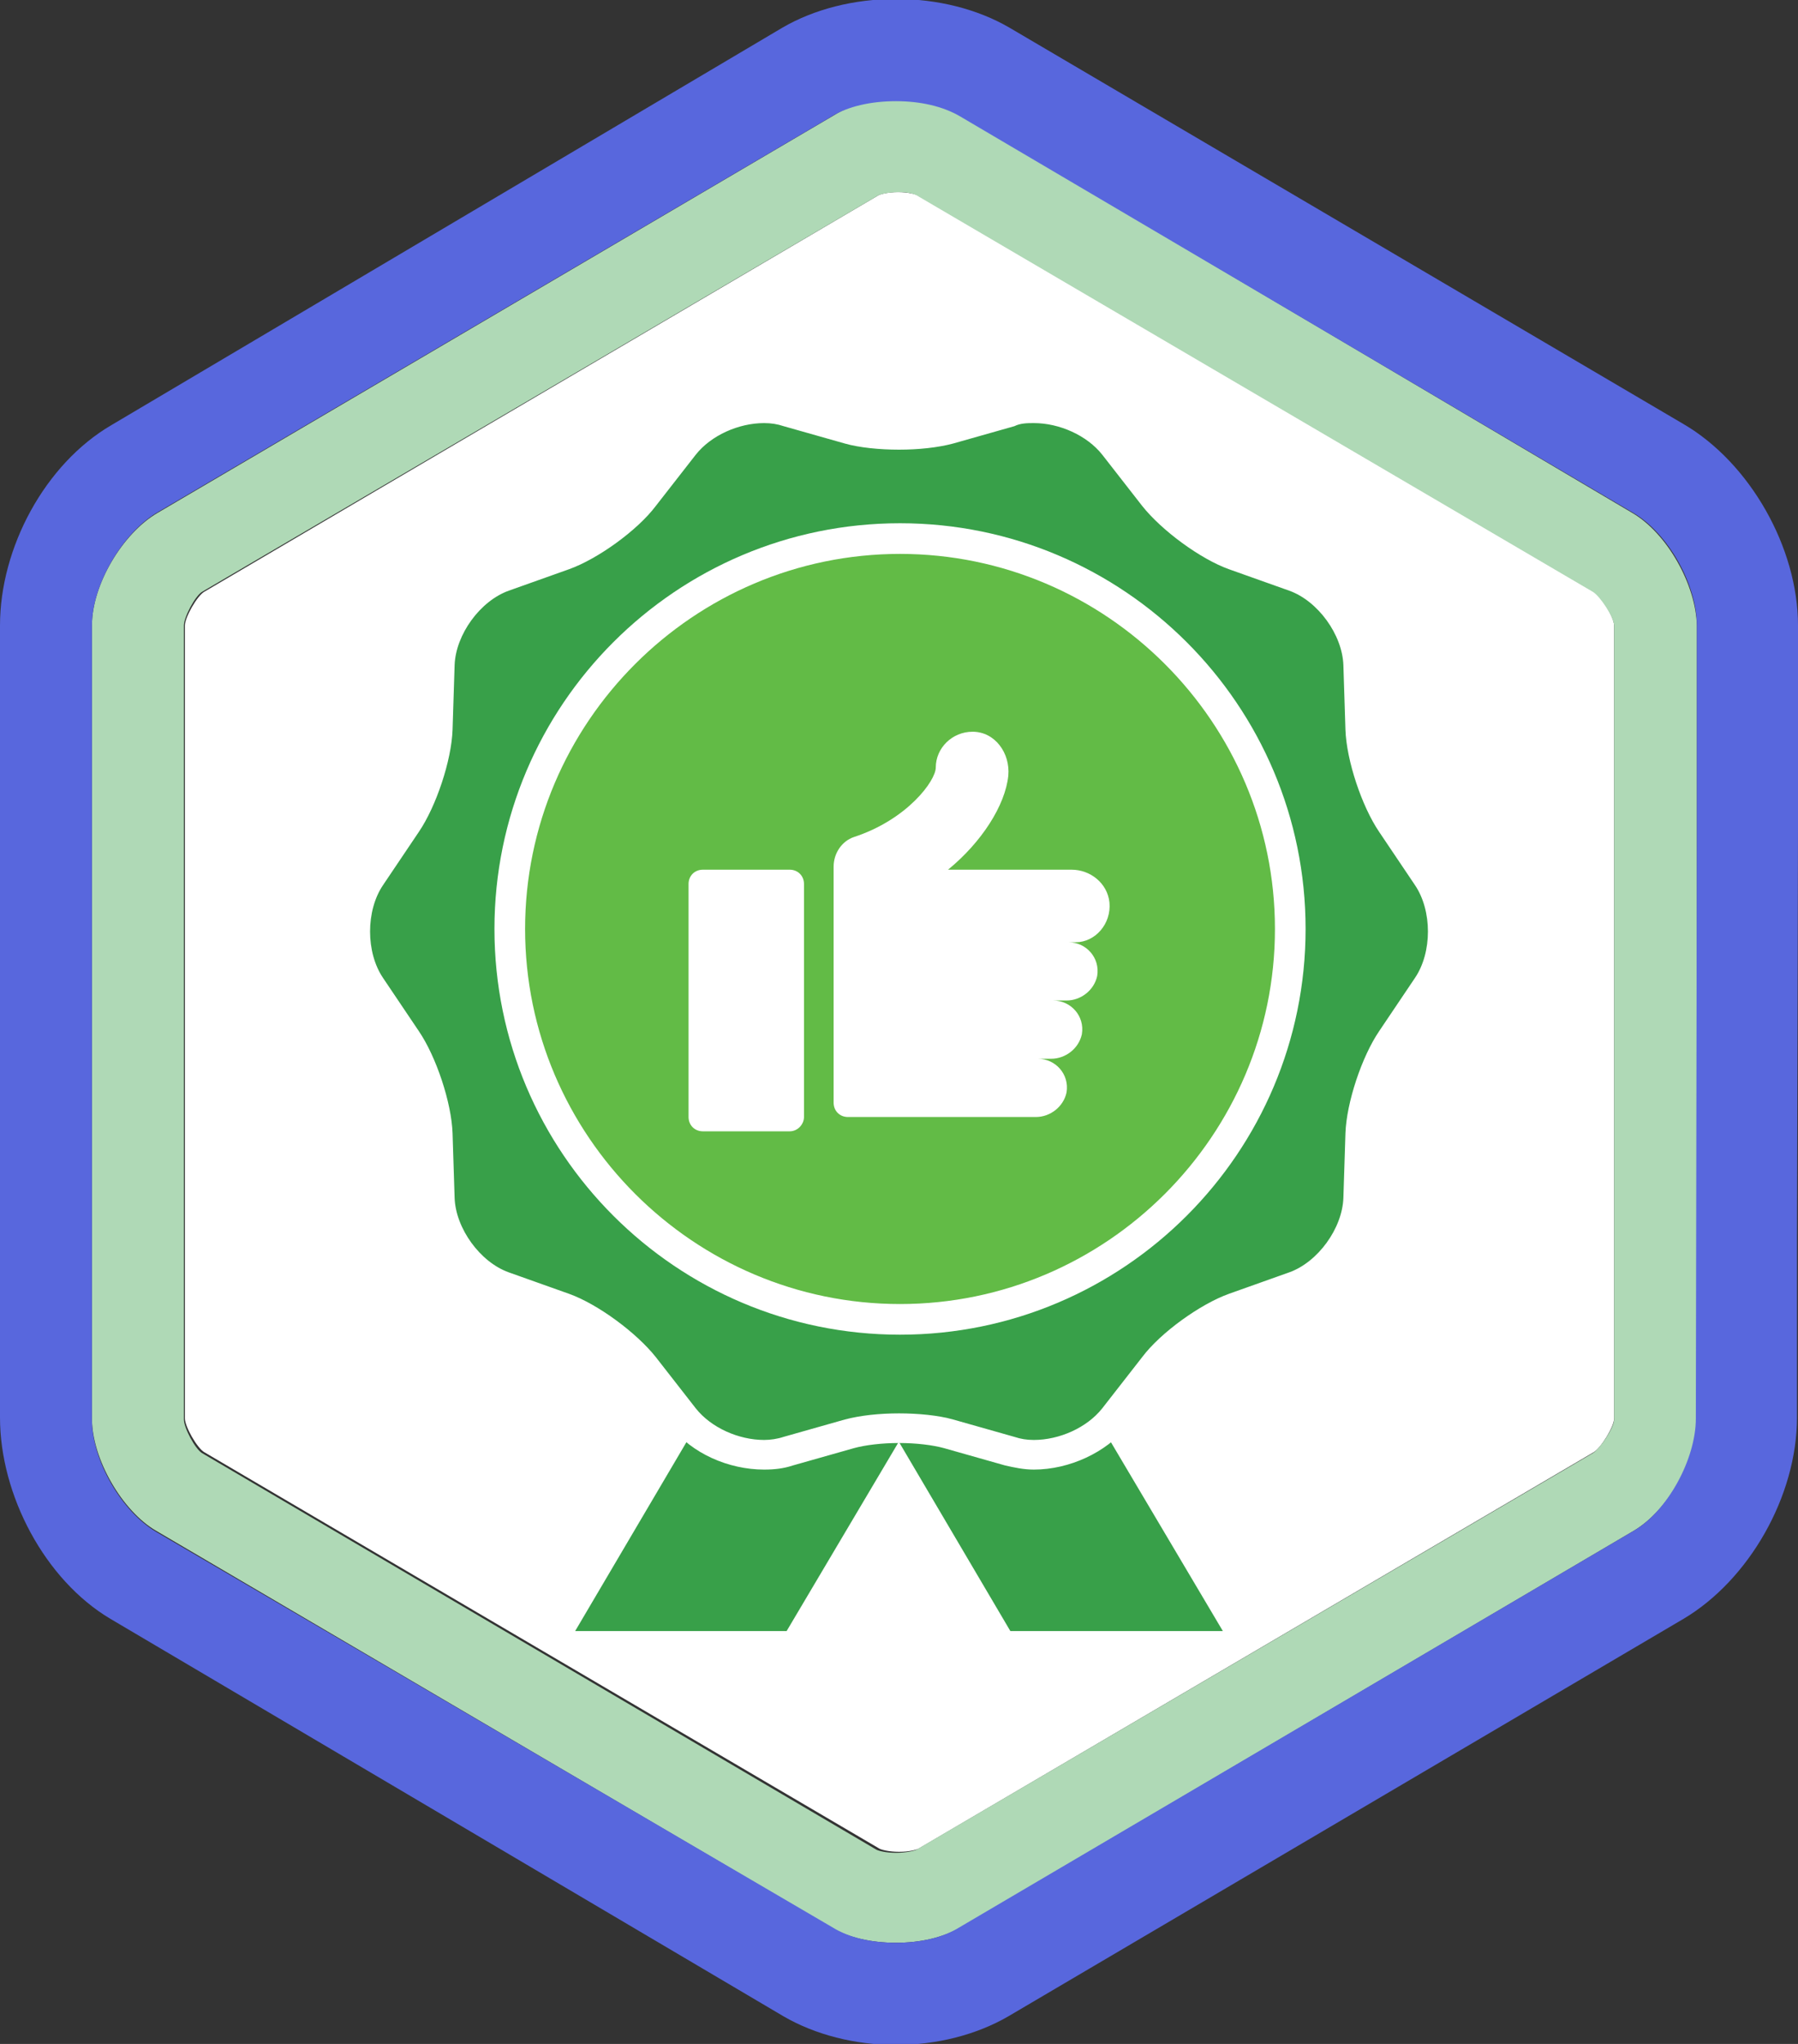 <?xml version="1.0" encoding="utf-8"?>
<!-- Generator: Adobe Illustrator 19.0.0, SVG Export Plug-In . SVG Version: 6.00 Build 0)  -->
<svg version="1.1" id="Layer_1" xmlns="http://www.w3.org/2000/svg" xmlns:xlink="http://www.w3.org/1999/xlink" x="0px" y="0px"
	 viewBox="-391 181 176 200" style="enable-background:new -391 181 176 200;" xml:space="preserve">
<rect x="-391" y="181" width="176" height="200" fill="#333333" stroke="none"/>
<path id="XMLID_2092_" style="fill:#FFFFFF;" d="M-233,242.2v77.6c0,0.8-1.3,2.9-2,3.3l-66.1,38.8c-0.2,0.1-0.9,0.3-1.9,0.3
	s-1.7-0.2-1.9-0.3l-66.1-38.8c-0.7-0.4-1.9-2.5-1.9-3.3v-77.6c0-0.8,1.2-2.9,1.9-3.3l66-38.8c0.2-0.1,0.9-0.3,1.9-0.3
	s1.7,0.2,1.9,0.3l66.2,38.8C-234.3,239.3-233,241.4-233,242.2z"/>
<path id="XMLID_12_" style="fill:#AFD9B6;" d="M-231.2,231.2l-65.8-38.9c-1.6-1-4-1.5-6-1.5l0,0c-3,0-4.8,0.5-6.4,1.5l-66.2,38.9
	c-3.4,2-6.4,7-6.4,11v20.1V302v17.8c0,4,3,9.1,6.3,11l66.1,38.8c1.6,1,3.9,1.5,6.3,1.5s4.6-0.5,6.3-1.5l65.9-38.8
	c3.4-2,6.2-7,6.2-11V302v-59.8C-225,238.2-227.8,233.2-231.2,231.2z M-233,302.1v17.8c0,0.8-1.4,2.9-2.1,3.3l-66.2,38.8
	c-0.2,0.1-1,0.3-2,0.3s-1.7-0.2-1.9-0.3l-66-38.8c-0.7-0.4-1.8-2.5-1.8-3.3v-17.8v-39.8v-20.1c0-0.8,1.1-2.9,1.8-3.3l66.2-38.8
	c0.2-0.1,1-0.3,2-0.3l0,0c1,0,1.5,0.2,1.7,0.3l66.2,38.8c0.7,0.4,2.1,2.5,2.1,3.3V302.1z"/>
<path id="XMLID_4_" style="fill:#5867DD;" d="M-226.2,222.5l-66-38.8c-3.1-1.8-7-2.8-11.1-2.8s-8,1-11.1,2.8l-65.7,38.9
	c-6.5,3.8-10.9,12-10.9,19.6v77.5c0,7.6,4.4,15.9,10.8,19.7l65.9,38.9c3.1,1.8,7,2.8,11,2.8s7.9-1,11-2.8l66.1-38.9
	c6.4-3.8,11.1-12,11.1-19.7v-17.8l0.1-40v-19.7C-215,234.6-219.7,226.3-226.2,222.5z M-224.9,262.3L-224.9,262.3l-0.1,57.5
	c0,4-2.8,9.1-6.1,11l-66,38.8c-1.6,1-3.8,1.5-6.2,1.5s-4.6-0.5-6.2-1.5l-66.2-38.7c-3.4-2-6.3-7-6.3-11v-77.7c0-4,3-9,6.3-11
	l66.1-38.8c1.6-1,3.9-1.5,6.3-1.5s4.6,0.5,6.3,1.5l65.9,38.8c3.4,2,6.2,7,6.2,11V262.3L-224.9,262.3z"/>
<path id="XMLID_90_" style="fill:#F4CC6A;" d="M-303.3,271.4L-303.3,271.4L-303.3,271.4z"/>
<path id="XMLID_88_" style="fill:#F4CC6A;" d="M-303.3,271.4L-303.3,271.4L-303.3,271.4z"/>
<path id="XMLID_86_" style="fill:#F4CC6A;" d="M-303.3,271.4L-303.3,271.4L-303.3,271.4z"/>
<g>
	<g id="XMLID_1_">
		<polygon id="XMLID_2065_" style="fill:#38A049;" points="-271.3,340.6 -292.1,340.6 -308.6,312.6 -287.9,312.6 		"/>
		<polygon id="XMLID_2042_" style="fill:#38A049;" points="-297.4,312.6 -314,340.6 -334.7,340.6 -318.2,312.6 		"/>
	</g>
	<path style="fill:#38A049;" d="M-289.8,323.4c-0.8,0-1.6-0.1-2.3-0.3l-6-1.7c-1.3-0.4-3-0.6-4.9-0.6c-1.8,0-3.6,0.2-4.9,0.6l-6,1.7
		c-0.7,0.2-1.5,0.3-2.3,0.3c-3.1,0-6.2-1.4-7.9-3.6l-3.9-5c-1.7-2.2-5.3-4.8-7.8-5.7l-5.9-2.1c-3.4-1.2-6.2-5.1-6.3-8.7l-0.2-6.3
		c-0.1-2.7-1.5-7-3-9.2l-3.5-5.2c-2-3-2-7.7,0-10.8l3.5-5.2c1.5-2.3,2.9-6.5,3-9.2l0.2-6.3c0.1-3.6,2.9-7.5,6.3-8.7l5.9-2.1
		c2.6-0.9,6.2-3.5,7.8-5.7l3.9-5c1.7-2.2,4.9-3.6,7.9-3.6c0.8,0,1.6,0.1,2.3,0.3l6,1.7c1.3,0.4,3,0.6,4.9,0.6s3.6-0.2,4.9-0.6l6-1.7
		c0.7-0.2,1.5-0.3,2.3-0.3c3.1,0,6.2,1.4,7.9,3.6l3.9,5c1.7,2.2,5.3,4.8,7.8,5.7l5.9,2.1c3.4,1.2,6.2,5.1,6.3,8.7l0.2,6.3
		c0.1,2.7,1.5,7,3,9.2l3.5,5.2c2,3,2,7.7,0,10.8l-3.5,5.2c-1.5,2.3-2.9,6.5-3,9.2l-0.2,6.3c-0.1,3.6-2.9,7.5-6.3,8.7l-5.9,2.1
		c-2.6,0.9-6.2,3.5-7.8,5.7l-3.9,5C-283.6,321.9-286.7,323.4-289.8,323.4z"/>
</g>
<circle style="fill:#62BB46;" cx="-302.9" cy="271.9" r="38.2"/>
<g>
	<path style="fill:#FFFFFF;" d="M-289.8,222.4c2.5,0,5.2,1.2,6.7,3.1l3.9,5c1.9,2.4,5.7,5.2,8.5,6.2l5.9,2.1c2.8,1,5.2,4.3,5.3,7.3
		l0.2,6.3c0.1,3,1.6,7.5,3.3,10l3.5,5.2c1.7,2.5,1.7,6.6,0,9.1l-3.5,5.2c-1.7,2.5-3.2,7-3.3,10l-0.2,6.3c-0.1,3-2.5,6.3-5.3,7.3
		l-5.9,2.1c-2.8,1-6.7,3.8-8.5,6.2l-3.9,5c-1.5,1.9-4.2,3.1-6.7,3.1c-0.7,0-1.3-0.1-1.9-0.3l-6-1.7c-1.4-0.4-3.4-0.6-5.3-0.6
		s-3.8,0.2-5.3,0.6l-6,1.7c-0.6,0.2-1.3,0.3-1.9,0.3c-2.5,0-5.2-1.2-6.7-3.1l-3.9-5c-1.9-2.4-5.7-5.2-8.5-6.2l-5.9-2.1
		c-2.8-1-5.2-4.3-5.3-7.3l-0.2-6.3c-0.1-3-1.6-7.5-3.3-10l-3.5-5.2c-1.7-2.5-1.7-6.6,0-9.1l3.5-5.2c1.7-2.5,3.2-7,3.3-10l0.2-6.3
		c0.1-3,2.5-6.3,5.3-7.3l5.9-2.1c2.8-1,6.7-3.8,8.5-6.2l3.9-5c1.5-1.9,4.2-3.1,6.7-3.1c0.7,0,1.3,0.1,1.9,0.3l6,1.7
		c1.4,0.4,3.4,0.6,5.3,0.6s3.8-0.2,5.3-0.6l6-1.7C-291.1,222.4-290.4,222.4-289.8,222.4 M-289.8,219.4L-289.8,219.4
		c-1,0-1.9,0.1-2.8,0.4l-6,1.7c-1.1,0.3-2.7,0.5-4.4,0.5c-1.7,0-3.3-0.2-4.4-0.5l-6-1.7c-0.9-0.2-1.8-0.4-2.8-0.4
		c-3.5,0-7.1,1.7-9.1,4.2l-3.9,5c-1.5,1.9-4.9,4.4-7.2,5.2l-5.9,2.1c-4,1.4-7.2,5.9-7.3,10.1l-0.2,6.3c-0.1,2.5-1.4,6.4-2.7,8.4
		l-3.5,5.2c-2.4,3.5-2.4,9,0,12.4l3.5,5.2c1.4,2,2.7,6,2.7,8.4l0.2,6.3c0.1,4.2,3.4,8.6,7.3,10.1l5.9,2.1c2.3,0.8,5.7,3.3,7.2,5.2
		l3.9,5c2,2.6,5.6,4.2,9.1,4.2c1,0,1.9-0.1,2.8-0.4l6-1.7c1.1-0.3,2.7-0.5,4.4-0.5c1.7,0,3.3,0.2,4.4,0.5l6,1.7
		c0.9,0.2,1.8,0.4,2.8,0.4c3.5,0,7.1-1.7,9.1-4.2l3.9-5c1.5-1.9,4.9-4.4,7.2-5.2l5.9-2.1c4-1.4,7.2-5.9,7.3-10.1l0.2-6.3
		c0.1-2.5,1.4-6.4,2.7-8.4l3.5-5.2c2.4-3.5,2.4-9,0-12.4l-3.5-5.2c-1.4-2-2.7-6-2.7-8.4l-0.2-6.3c-0.1-4.2-3.4-8.6-7.3-10.1
		l-5.9-2.1c-2.3-0.8-5.7-3.3-7.2-5.2l-3.9-5C-282.7,221-286.3,219.4-289.8,219.4L-289.8,219.4z"/>
	<path style="fill:#FFFFFF;" d="M-302.9,311.6c-21.9,0-39.7-17.8-39.7-39.7c0-21.9,17.8-39.7,39.7-39.7c21.9,0,39.7,17.8,39.7,39.7
		C-263.2,293.8-281,311.6-302.9,311.6z M-302.9,235.2c-20.2,0-36.7,16.5-36.7,36.7s16.5,36.7,36.7,36.7c20.2,0,36.7-16.5,36.7-36.7
		C-266.2,251.7-282.7,235.2-302.9,235.2z"/>
	<g>
		<path style="fill:#FFFFFF;" d="M-313.7,291.7h-8.5c-0.8,0-1.4-0.6-1.4-1.4v-22.8c0-0.8,0.6-1.4,1.4-1.4h8.5c0.8,0,1.4,0.6,1.4,1.4
			v22.8C-312.3,291-312.9,291.7-313.7,291.7z"/>
		<path style="fill:#FFFFFF;" d="M-282.4,269.3c-0.2-1.9-1.9-3.2-3.7-3.2h-12.1c3.3-2.7,5.6-6.3,5.9-9.2c0.2-2.2-1.3-4.3-3.5-4.3
			c-2,0-3.6,1.6-3.6,3.5c0,1.3-2.8,5.1-8,6.8l0,0c-1.2,0.4-2,1.6-2,2.9v23.1c0,0.8,0.6,1.4,1.4,1.4h18.4c1.4,0,2.7-1,3-2.4
			c0.3-1.8-1.1-3.3-2.8-3.3h1.3c1.4,0,2.7-1,3-2.4c0.3-1.8-1.1-3.3-2.8-3.3h1.3c1.4,0,2.7-1,3-2.4c0.3-1.8-1.1-3.3-2.8-3.3h0.7
			C-283.8,273.2-282.2,271.4-282.4,269.3z"/>
	</g>
</g>
</svg>
